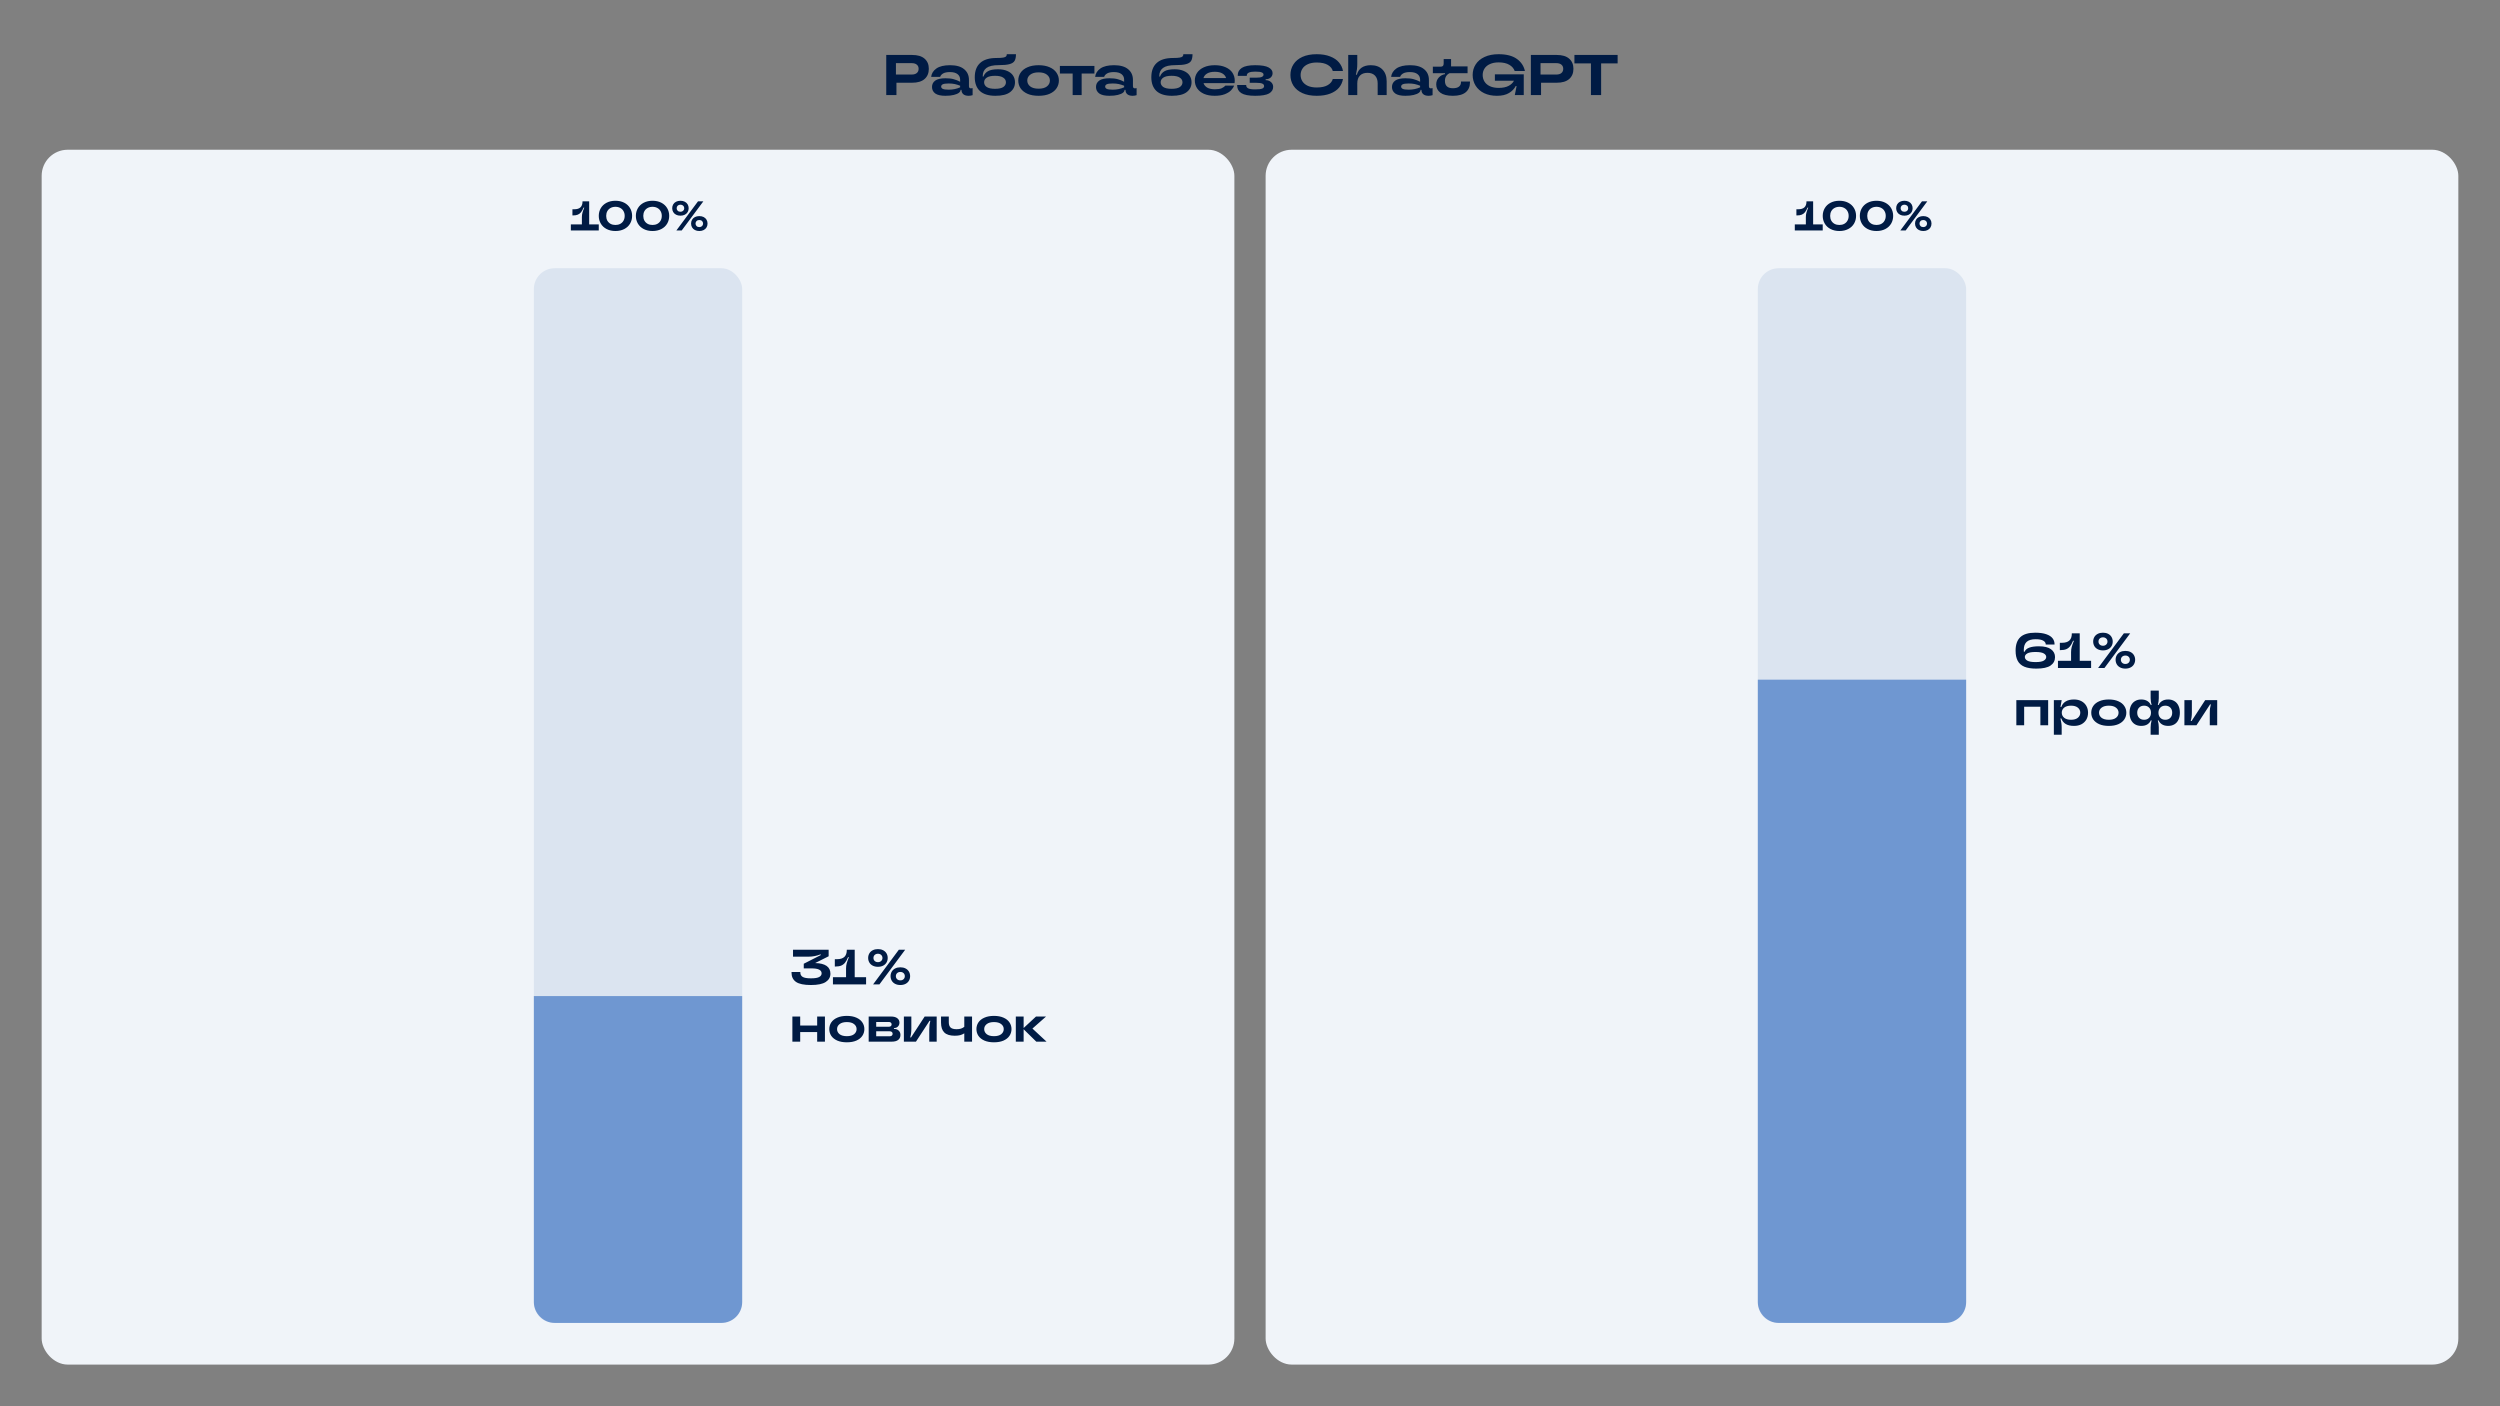 <?xml version="1.0" encoding="UTF-8"?> <svg xmlns="http://www.w3.org/2000/svg" width="1920" height="1080" viewBox="0 0 1920 1080" fill="none"><rect x="0" y="0" width="1920" height="1080" fill="#808080" stroke="none"/><g clip-path="url(#clip0_1357_4510)"><path d="M700.439 42.2C704.692 42.2 707.904 43.153 710.075 45.06C712.245 46.937 713.331 49.533 713.331 52.848C713.331 56.163 712.245 58.773 710.075 60.68C707.904 62.587 704.692 63.54 700.439 63.54H688.471V73H680.639V42.2H700.439ZM700.131 57.248C701.891 57.248 703.225 56.852 704.135 56.06C705.044 55.268 705.499 54.197 705.499 52.848C705.499 51.499 705.044 50.443 704.135 49.68C703.225 48.888 701.891 48.492 700.131 48.492H688.075V57.248H700.131ZM726.074 73.572C722.525 73.572 719.914 72.971 718.242 71.768C716.6 70.536 715.778 68.879 715.778 66.796C715.778 64.743 716.6 63.115 718.242 61.912C719.914 60.709 722.525 60.108 726.074 60.108C728.626 60.108 730.738 60.343 732.41 60.812C734.082 61.252 735.74 61.912 737.382 62.792V61.164C737.382 59.404 736.722 57.996 735.402 56.94C734.082 55.884 732.132 55.356 729.55 55.356C727.292 55.356 725.546 55.708 724.314 56.412C723.112 57.116 722.349 57.996 722.026 59.052H715.118C715.441 56.412 716.79 54.256 719.166 52.584C721.572 50.912 725.062 50.076 729.638 50.076C734.42 50.076 738.028 51.103 740.462 53.156C742.926 55.18 744.158 57.937 744.158 61.428V66.18C744.158 66.767 744.29 67.192 744.554 67.456C744.818 67.72 745.214 67.852 745.742 67.852C746.182 67.852 746.593 67.793 746.974 67.676V73.088C745.918 73.411 744.892 73.572 743.894 73.572C742.134 73.572 740.785 73.176 739.846 72.384C738.908 71.563 738.438 70.507 738.438 69.216V69.04H737.69V69.172C737.69 69.905 737.265 70.609 736.414 71.284C735.564 71.929 734.258 72.472 732.498 72.912C730.768 73.352 728.626 73.572 726.074 73.572ZM728.67 68.864C731.868 68.864 734.772 68.263 737.382 67.06V65.828C735.974 65.271 734.596 64.845 733.246 64.552C731.926 64.259 730.401 64.112 728.67 64.112C726.441 64.112 724.901 64.317 724.05 64.728C723.229 65.139 722.818 65.725 722.818 66.488C722.818 67.251 723.229 67.837 724.05 68.248C724.872 68.659 726.412 68.864 728.67 68.864ZM764.508 73.572C759.228 73.572 755.253 72.355 752.584 69.92C749.944 67.456 748.624 63.921 748.624 59.316C748.624 54.535 750.002 50.883 752.76 48.36C755.546 45.808 759.741 44.532 765.344 44.532C767.632 44.532 769.333 44.429 770.448 44.224C771.562 44.019 772.296 43.725 772.648 43.344C773.029 42.933 773.22 42.361 773.22 41.628H780.26C780.26 43.857 779.908 45.559 779.204 46.732C778.529 47.876 777.253 48.712 775.376 49.24C773.498 49.768 770.697 50.032 766.972 50.032C762.66 50.032 759.536 50.751 757.6 52.188C755.693 53.625 754.74 55.693 754.74 58.392V58.788H755.312C755.898 57.057 757.042 55.693 758.744 54.696C760.445 53.699 763.041 53.2 766.532 53.2C769.318 53.2 771.68 53.64 773.616 54.52C775.581 55.371 777.048 56.544 778.016 58.04C779.013 59.536 779.512 61.252 779.512 63.188C779.512 66.327 778.265 68.849 775.772 70.756C773.308 72.633 769.553 73.572 764.508 73.572ZM764.2 68.204C767.074 68.204 769.186 67.749 770.536 66.84C771.885 65.901 772.56 64.684 772.56 63.188C772.56 61.721 771.87 60.533 770.492 59.624C769.142 58.685 767.045 58.216 764.2 58.216C761.325 58.216 759.198 58.685 757.82 59.624C756.47 60.533 755.796 61.721 755.796 63.188C755.796 64.684 756.47 65.901 757.82 66.84C759.198 67.749 761.325 68.204 764.2 68.204ZM797.648 73.572C794.304 73.572 791.458 73.059 789.112 72.032C786.765 70.976 784.99 69.568 783.788 67.808C782.614 66.019 782.028 64.024 782.028 61.824C782.028 59.624 782.614 57.644 783.788 55.884C784.99 54.095 786.765 52.687 789.112 51.66C791.458 50.604 794.304 50.076 797.648 50.076C800.962 50.076 803.793 50.604 806.14 51.66C808.486 52.687 810.246 54.095 811.42 55.884C812.622 57.644 813.224 59.624 813.224 61.824C813.224 64.024 812.622 66.019 811.42 67.808C810.246 69.568 808.486 70.976 806.14 72.032C803.793 73.059 800.962 73.572 797.648 73.572ZM797.648 68.116C800.434 68.116 802.576 67.529 804.072 66.356C805.568 65.153 806.316 63.643 806.316 61.824C806.316 60.035 805.568 58.553 804.072 57.38C802.576 56.177 800.434 55.576 797.648 55.576C794.861 55.576 792.705 56.177 791.18 57.38C789.684 58.553 788.936 60.035 788.936 61.824C788.936 63.643 789.684 65.153 791.18 66.356C792.705 67.529 794.861 68.116 797.648 68.116ZM830.705 73H823.797V56.5H813.985V50.648H840.517V56.5H830.705V73ZM852.019 73.572C848.47 73.572 845.859 72.971 844.187 71.768C842.545 70.536 841.723 68.879 841.723 66.796C841.723 64.743 842.545 63.115 844.187 61.912C845.859 60.709 848.47 60.108 852.019 60.108C854.571 60.108 856.683 60.343 858.355 60.812C860.027 61.252 861.685 61.912 863.327 62.792V61.164C863.327 59.404 862.667 57.996 861.347 56.94C860.027 55.884 858.077 55.356 855.495 55.356C853.237 55.356 851.491 55.708 850.259 56.412C849.057 57.116 848.294 57.996 847.971 59.052H841.063C841.386 56.412 842.735 54.256 845.111 52.584C847.517 50.912 851.007 50.076 855.583 50.076C860.365 50.076 863.973 51.103 866.407 53.156C868.871 55.18 870.103 57.937 870.103 61.428V66.18C870.103 66.767 870.235 67.192 870.499 67.456C870.763 67.72 871.159 67.852 871.687 67.852C872.127 67.852 872.538 67.793 872.919 67.676V73.088C871.863 73.411 870.837 73.572 869.839 73.572C868.079 73.572 866.73 73.176 865.791 72.384C864.853 71.563 864.383 70.507 864.383 69.216V69.04H863.635V69.172C863.635 69.905 863.21 70.609 862.359 71.284C861.509 71.929 860.203 72.472 858.443 72.912C856.713 73.352 854.571 73.572 852.019 73.572ZM854.615 68.864C857.813 68.864 860.717 68.263 863.327 67.06V65.828C861.919 65.271 860.541 64.845 859.191 64.552C857.871 64.259 856.346 64.112 854.615 64.112C852.386 64.112 850.846 64.317 849.995 64.728C849.174 65.139 848.763 65.725 848.763 66.488C848.763 67.251 849.174 67.837 849.995 68.248C850.817 68.659 852.357 68.864 854.615 68.864ZM900.1 73.572C894.82 73.572 890.845 72.355 888.176 69.92C885.536 67.456 884.216 63.921 884.216 59.316C884.216 54.535 885.595 50.883 888.352 48.36C891.139 45.808 895.333 44.532 900.936 44.532C903.224 44.532 904.925 44.429 906.04 44.224C907.155 44.019 907.888 43.725 908.24 43.344C908.621 42.933 908.812 42.361 908.812 41.628H915.852C915.852 43.857 915.5 45.559 914.796 46.732C914.121 47.876 912.845 48.712 910.968 49.24C909.091 49.768 906.289 50.032 902.564 50.032C898.252 50.032 895.128 50.751 893.192 52.188C891.285 53.625 890.332 55.693 890.332 58.392V58.788H890.904C891.491 57.057 892.635 55.693 894.336 54.696C896.037 53.699 898.633 53.2 902.124 53.2C904.911 53.2 907.272 53.64 909.208 54.52C911.173 55.371 912.64 56.544 913.608 58.04C914.605 59.536 915.104 61.252 915.104 63.188C915.104 66.327 913.857 68.849 911.364 70.756C908.9 72.633 905.145 73.572 900.1 73.572ZM899.792 68.204C902.667 68.204 904.779 67.749 906.128 66.84C907.477 65.901 908.152 64.684 908.152 63.188C908.152 61.721 907.463 60.533 906.084 59.624C904.735 58.685 902.637 58.216 899.792 58.216C896.917 58.216 894.791 58.685 893.412 59.624C892.063 60.533 891.388 61.721 891.388 63.188C891.388 64.684 892.063 65.901 893.412 66.84C894.791 67.749 896.917 68.204 899.792 68.204ZM948.288 61.912C948.288 62.528 948.244 63.173 948.156 63.848H924.308C924.777 65.315 925.745 66.473 927.212 67.324C928.679 68.145 930.615 68.556 933.02 68.556C935.308 68.556 937.053 68.292 938.256 67.764C939.459 67.207 940.412 66.532 941.116 65.74H947.804C947.364 66.972 946.572 68.189 945.428 69.392C944.284 70.565 942.656 71.563 940.544 72.384C938.461 73.176 935.909 73.572 932.888 73.572C929.661 73.572 926.889 73.059 924.572 72.032C922.284 70.976 920.553 69.568 919.38 67.808C918.207 66.019 917.62 64.024 917.62 61.824C917.62 59.624 918.207 57.644 919.38 55.884C920.583 54.095 922.328 52.687 924.616 51.66C926.933 50.604 929.72 50.076 932.976 50.076C936.203 50.076 938.975 50.604 941.292 51.66C943.609 52.687 945.355 54.095 946.528 55.884C947.701 57.673 948.288 59.683 948.288 61.912ZM932.976 55.136C930.541 55.136 928.591 55.561 927.124 56.412C925.657 57.263 924.704 58.436 924.264 59.932H941.644C941.204 58.436 940.251 57.263 938.784 56.412C937.347 55.561 935.411 55.136 932.976 55.136ZM972.019 61.56C973.779 61.589 975.172 62.103 976.199 63.1C977.255 64.068 977.783 65.285 977.783 66.752C977.783 68.864 976.742 70.536 974.659 71.768C972.576 72.971 969.012 73.572 963.967 73.572C959.01 73.572 955.46 72.883 953.319 71.504C951.207 70.125 950.151 68.204 950.151 65.74V65.3H957.103V65.608C957.103 66.576 957.602 67.324 958.599 67.852C959.596 68.38 961.386 68.644 963.967 68.644C966.666 68.644 968.484 68.439 969.423 68.028C970.362 67.588 970.831 66.957 970.831 66.136C970.831 65.285 970.391 64.655 969.511 64.244C968.631 63.804 966.959 63.584 964.495 63.584H959.787V59.668H964.495C966.754 59.668 968.294 59.463 969.115 59.052C969.966 58.641 970.391 58.069 970.391 57.336C970.391 56.573 969.936 56.001 969.027 55.62C968.147 55.209 966.46 55.004 963.967 55.004C959.684 55.004 957.543 55.987 957.543 57.952V58.26H950.591V57.776C950.591 55.4 951.632 53.523 953.715 52.144C955.827 50.765 959.244 50.076 963.967 50.076C968.778 50.076 972.21 50.648 974.263 51.792C976.316 52.907 977.343 54.359 977.343 56.148C977.343 57.497 976.874 58.612 975.935 59.492C974.996 60.372 973.691 60.827 972.019 60.856V61.56ZM1011.2 73.572C1006.91 73.572 1003.26 72.883 1000.24 71.504C997.22 70.125 994.932 68.233 993.377 65.828C991.822 63.393 991.045 60.651 991.045 57.6C991.045 54.549 991.822 51.821 993.377 49.416C994.932 46.981 997.22 45.075 1000.24 43.696C1003.26 42.317 1006.91 41.628 1011.2 41.628C1015.22 41.628 1018.66 42.2 1021.54 43.344C1024.44 44.459 1026.7 45.984 1028.31 47.92C1029.96 49.856 1030.98 52.056 1031.39 54.52H1023.56C1023.12 52.701 1021.87 51.161 1019.82 49.9C1017.77 48.639 1014.89 48.008 1011.2 48.008C1008.59 48.008 1006.34 48.433 1004.46 49.284C1002.62 50.105 1001.22 51.249 1000.28 52.716C999.346 54.153 998.877 55.781 998.877 57.6C998.877 59.419 999.346 61.061 1000.28 62.528C1001.22 63.965 1002.62 65.109 1004.46 65.96C1006.34 66.781 1008.59 67.192 1011.2 67.192C1014.89 67.192 1017.77 66.561 1019.82 65.3C1021.87 64.039 1023.12 62.499 1023.56 60.68H1031.39C1030.98 63.173 1029.97 65.388 1028.36 67.324C1026.74 69.26 1024.48 70.785 1021.58 71.9C1018.71 73.015 1015.24 73.572 1011.2 73.572ZM1035.43 73V42.2H1042.39V49.372C1042.39 50.721 1042.3 52.027 1042.12 53.288C1041.95 54.549 1041.68 55.913 1041.33 57.38H1042.08C1042.72 55.033 1043.94 53.229 1045.73 51.968C1047.55 50.707 1049.9 50.076 1052.77 50.076C1056.55 50.076 1059.53 51.176 1061.7 53.376C1063.87 55.576 1064.96 58.612 1064.96 62.484V73H1058.05V64.068C1058.05 61.457 1057.36 59.448 1055.98 58.04C1054.6 56.632 1052.68 55.928 1050.22 55.928C1047.75 55.928 1045.83 56.632 1044.45 58.04C1043.08 59.448 1042.39 61.457 1042.39 64.068V73H1035.43ZM1079.33 73.572C1075.78 73.572 1073.17 72.971 1071.5 71.768C1069.86 70.536 1069.03 68.879 1069.03 66.796C1069.03 64.743 1069.86 63.115 1071.5 61.912C1073.17 60.709 1075.78 60.108 1079.33 60.108C1081.88 60.108 1083.99 60.343 1085.67 60.812C1087.34 61.252 1089 61.912 1090.64 62.792V61.164C1090.64 59.404 1089.98 57.996 1088.66 56.94C1087.34 55.884 1085.39 55.356 1082.81 55.356C1080.55 55.356 1078.8 55.708 1077.57 56.412C1076.37 57.116 1075.61 57.996 1075.28 59.052H1068.37C1068.7 56.412 1070.05 54.256 1072.42 52.584C1074.83 50.912 1078.32 50.076 1082.89 50.076C1087.68 50.076 1091.28 51.103 1093.72 53.156C1096.18 55.18 1097.41 57.937 1097.41 61.428V66.18C1097.41 66.767 1097.55 67.192 1097.81 67.456C1098.07 67.72 1098.47 67.852 1099 67.852C1099.44 67.852 1099.85 67.793 1100.23 67.676V73.088C1099.17 73.411 1098.15 73.572 1097.15 73.572C1095.39 73.572 1094.04 73.176 1093.1 72.384C1092.16 71.563 1091.69 70.507 1091.69 69.216V69.04H1090.95V69.172C1090.95 69.905 1090.52 70.609 1089.67 71.284C1088.82 71.929 1087.51 72.472 1085.75 72.912C1084.02 73.352 1081.88 73.572 1079.33 73.572ZM1081.93 68.864C1085.12 68.864 1088.03 68.263 1090.64 67.06V65.828C1089.23 65.271 1087.85 64.845 1086.5 64.552C1085.18 64.259 1083.66 64.112 1081.93 64.112C1079.7 64.112 1078.16 64.317 1077.31 64.728C1076.49 65.139 1076.07 65.725 1076.07 66.488C1076.07 67.251 1076.49 67.837 1077.31 68.248C1078.13 68.659 1079.67 68.864 1081.93 68.864ZM1115.83 73.572C1111.55 73.572 1108.33 72.78 1106.19 71.196C1104.08 69.583 1103.02 67.471 1103.02 64.86C1103.02 62.748 1103.67 60.988 1104.96 59.58C1106.28 58.143 1107.88 57.263 1109.76 56.94V56.236H1100.43V51.22H1106.24C1107.15 51.22 1107.79 51.029 1108.17 50.648C1108.55 50.267 1108.74 49.621 1108.74 48.712V45.368H1114.42V51H1127.09V56.236H1113.23C1112.12 56.764 1111.25 57.512 1110.64 58.48C1110.02 59.419 1109.71 60.636 1109.71 62.132C1109.71 65.887 1111.75 67.764 1115.83 67.764C1117.91 67.764 1119.47 67.353 1120.49 66.532C1121.52 65.711 1122.03 64.581 1122.03 63.144V62.616H1128.94V63.276C1128.94 66.503 1127.85 69.025 1125.68 70.844C1123.51 72.663 1120.23 73.572 1115.83 73.572ZM1148.07 62V57.072H1170.25V73H1163.38L1164.75 66.092H1164.04C1163.01 68.204 1161.31 69.979 1158.94 71.416C1156.59 72.853 1153.48 73.572 1149.61 73.572C1145.83 73.572 1142.53 72.883 1139.71 71.504C1136.89 70.096 1134.74 68.175 1133.24 65.74C1131.75 63.305 1131 60.592 1131 57.6C1131 54.579 1131.77 51.865 1133.33 49.46C1134.88 47.025 1137.16 45.119 1140.15 43.74C1143.14 42.332 1146.73 41.628 1150.93 41.628C1156.88 41.628 1161.53 42.816 1164.88 45.192C1168.22 47.568 1170.3 50.677 1171.13 54.52H1163.29C1162.59 52.555 1161.21 50.971 1159.16 49.768C1157.1 48.536 1154.36 47.92 1150.93 47.92C1148.35 47.92 1146.13 48.345 1144.29 49.196C1142.44 50.017 1141.04 51.161 1140.11 52.628C1139.17 54.095 1138.7 55.752 1138.7 57.6C1138.7 59.507 1139.17 61.208 1140.11 62.704C1141.04 64.2 1142.44 65.373 1144.29 66.224C1146.13 67.075 1148.38 67.5 1151.02 67.5C1154.13 67.5 1156.65 66.987 1158.59 65.96C1160.55 64.933 1161.93 63.613 1162.72 62H1148.07ZM1195.5 42.2C1199.75 42.2 1202.96 43.153 1205.13 45.06C1207.3 46.937 1208.39 49.533 1208.39 52.848C1208.39 56.163 1207.3 58.773 1205.13 60.68C1202.96 62.587 1199.75 63.54 1195.5 63.54H1183.53V73H1175.7V42.2H1195.5ZM1195.19 57.248C1196.95 57.248 1198.28 56.852 1199.19 56.06C1200.1 55.268 1200.56 54.197 1200.56 52.848C1200.56 51.499 1200.1 50.443 1199.19 49.68C1198.28 48.888 1196.95 48.492 1195.19 48.492H1183.13V57.248H1195.19ZM1229.67 73H1221.84V48.712H1209.16V42.2H1242.34V48.712H1229.67V73Z" fill="#001B44"></path><rect x="32" y="115" width="916" height="933" rx="20" fill="#F0F4F9"></rect><rect x="410" y="206" width="160" height="810" rx="16" fill="#DBE4F0"></rect><path d="M409.998 765H569.998V1000C569.998 1008.84 562.835 1016 553.998 1016H425.998C417.161 1016 409.998 1008.84 409.998 1000V765Z" fill="#054BB3" fill-opacity="0.5"></path><path d="M452.491 172.36H459.851V177H438.411V172.36H446.891V166.792C446.891 165.555 447.029 164.435 447.307 163.432C447.584 162.408 448.053 161.075 448.715 159.432H448.171C447.573 160.925 446.933 162.099 446.251 162.952C445.568 163.805 444.747 164.435 443.787 164.84C442.827 165.245 441.621 165.448 440.171 165.448H439.627V160.712H441.035C443.168 160.712 444.757 160.221 445.803 159.24C446.848 158.237 447.371 156.755 447.371 154.792V154.6H452.491V172.36ZM472.659 177.416C470.099 177.416 467.849 176.915 465.907 175.912C463.966 174.909 462.473 173.523 461.427 171.752C460.382 169.981 459.859 167.997 459.859 165.8C459.859 163.603 460.382 161.619 461.427 159.848C462.473 158.077 463.966 156.691 465.907 155.688C467.849 154.685 470.099 154.184 472.659 154.184C475.219 154.184 477.47 154.685 479.411 155.688C481.353 156.691 482.846 158.077 483.891 159.848C484.937 161.619 485.459 163.603 485.459 165.8C485.459 167.997 484.937 169.981 483.891 171.752C482.846 173.523 481.353 174.909 479.411 175.912C477.47 176.915 475.219 177.416 472.659 177.416ZM472.659 172.776C474.067 172.776 475.305 172.488 476.371 171.912C477.459 171.315 478.291 170.493 478.867 169.448C479.465 168.381 479.763 167.165 479.763 165.8C479.763 164.435 479.465 163.229 478.867 162.184C478.291 161.117 477.459 160.296 476.371 159.72C475.305 159.123 474.067 158.824 472.659 158.824C471.251 158.824 470.003 159.123 468.915 159.72C467.849 160.296 467.017 161.117 466.419 162.184C465.843 163.229 465.555 164.435 465.555 165.8C465.555 167.165 465.843 168.381 466.419 169.448C467.017 170.493 467.849 171.315 468.915 171.912C470.003 172.488 471.251 172.776 472.659 172.776ZM501.144 177.416C498.584 177.416 496.334 176.915 494.392 175.912C492.451 174.909 490.958 173.523 489.912 171.752C488.867 169.981 488.344 167.997 488.344 165.8C488.344 163.603 488.867 161.619 489.912 159.848C490.958 158.077 492.451 156.691 494.392 155.688C496.334 154.685 498.584 154.184 501.144 154.184C503.704 154.184 505.955 154.685 507.896 155.688C509.838 156.691 511.331 158.077 512.376 159.848C513.422 161.619 513.944 163.603 513.944 165.8C513.944 167.997 513.422 169.981 512.376 171.752C511.331 173.523 509.838 174.909 507.896 175.912C505.955 176.915 503.704 177.416 501.144 177.416ZM501.144 172.776C502.552 172.776 503.79 172.488 504.856 171.912C505.944 171.315 506.776 170.493 507.352 169.448C507.95 168.381 508.248 167.165 508.248 165.8C508.248 164.435 507.95 163.229 507.352 162.184C506.776 161.117 505.944 160.296 504.856 159.72C503.79 159.123 502.552 158.824 501.144 158.824C499.736 158.824 498.488 159.123 497.4 159.72C496.334 160.296 495.502 161.117 494.904 162.184C494.328 163.229 494.04 164.435 494.04 165.8C494.04 167.165 494.328 168.381 494.904 169.448C495.502 170.493 496.334 171.315 497.4 171.912C498.488 172.488 499.736 172.776 501.144 172.776ZM522.589 165.64C521.309 165.64 520.189 165.395 519.229 164.904C518.269 164.413 517.533 163.731 517.021 162.856C516.509 161.981 516.253 161 516.253 159.912C516.253 158.824 516.509 157.843 517.021 156.968C517.533 156.093 518.269 155.411 519.229 154.92C520.189 154.429 521.309 154.184 522.589 154.184C523.848 154.184 524.957 154.429 525.917 154.92C526.877 155.411 527.613 156.093 528.125 156.968C528.637 157.843 528.893 158.824 528.893 159.912C528.893 161 528.637 161.981 528.125 162.856C527.613 163.731 526.877 164.413 525.917 164.904C524.957 165.395 523.848 165.64 522.589 165.64ZM523.549 177H519.453L536.093 154.6H540.189L523.549 177ZM522.589 162.632C523.443 162.632 524.136 162.376 524.669 161.864C525.224 161.352 525.501 160.701 525.501 159.912C525.501 159.123 525.224 158.472 524.669 157.96C524.136 157.448 523.443 157.192 522.589 157.192C521.715 157.192 521.011 157.448 520.477 157.96C519.944 158.472 519.677 159.123 519.677 159.912C519.677 160.701 519.944 161.352 520.477 161.864C521.011 162.376 521.715 162.632 522.589 162.632ZM537.085 177.416C535.805 177.416 534.685 177.171 533.725 176.68C532.765 176.189 532.029 175.507 531.517 174.632C531.005 173.757 530.749 172.776 530.749 171.688C530.749 170.6 531.005 169.619 531.517 168.744C532.029 167.869 532.765 167.187 533.725 166.696C534.685 166.205 535.805 165.96 537.085 165.96C538.344 165.96 539.453 166.205 540.413 166.696C541.373 167.187 542.109 167.869 542.621 168.744C543.133 169.619 543.389 170.6 543.389 171.688C543.389 172.776 543.133 173.757 542.621 174.632C542.109 175.507 541.373 176.189 540.413 176.68C539.453 177.171 538.344 177.416 537.085 177.416ZM537.085 174.408C537.939 174.408 538.632 174.152 539.165 173.64C539.699 173.128 539.965 172.477 539.965 171.688C539.965 170.899 539.699 170.248 539.165 169.736C538.632 169.224 537.939 168.968 537.085 168.968C536.211 168.968 535.507 169.224 534.973 169.736C534.44 170.248 534.173 170.899 534.173 171.688C534.173 172.477 534.44 173.128 534.973 173.64C535.507 174.152 536.211 174.408 537.085 174.408Z" fill="#001B44"></path><path d="M626.026 739.622C633.854 739.825 637.768 742.561 637.768 747.83C637.768 750.465 636.577 752.567 634.196 754.138C631.84 755.709 628.04 756.494 622.796 756.494C617.451 756.494 613.625 755.696 611.32 754.1C609.04 752.479 607.9 750.161 607.9 747.146V746.5H614.664V747.032C614.664 748.451 615.259 749.527 616.45 750.262C617.641 750.997 619.756 751.364 622.796 751.364C625.811 751.364 627.926 751.022 629.142 750.338C630.383 749.654 631.004 748.717 631.004 747.526C631.004 744.993 628.458 743.726 623.366 743.726H617.286V740.154L630.282 733.542V732.896C627.293 734.112 624.189 734.72 620.972 734.72H609.04V729.4H636.4V734.416L626.026 739.622ZM656.416 750.49H665.156V756H639.696V750.49H649.766V743.878C649.766 742.409 649.93 741.079 650.26 739.888C650.589 738.672 651.146 737.089 651.932 735.138H651.286C650.576 736.911 649.816 738.305 649.006 739.318C648.195 740.331 647.22 741.079 646.08 741.56C644.94 742.041 643.508 742.282 641.786 742.282H641.14V736.658H642.812C645.345 736.658 647.232 736.075 648.474 734.91C649.715 733.719 650.336 731.959 650.336 729.628V729.4H656.416V750.49ZM674.269 742.51C672.749 742.51 671.419 742.219 670.279 741.636C669.139 741.053 668.265 740.243 667.657 739.204C667.049 738.165 666.745 737 666.745 735.708C666.745 734.416 667.049 733.251 667.657 732.212C668.265 731.173 669.139 730.363 670.279 729.78C671.419 729.197 672.749 728.906 674.269 728.906C675.764 728.906 677.081 729.197 678.221 729.78C679.361 730.363 680.235 731.173 680.843 732.212C681.451 733.251 681.755 734.416 681.755 735.708C681.755 737 681.451 738.165 680.843 739.204C680.235 740.243 679.361 741.053 678.221 741.636C677.081 742.219 675.764 742.51 674.269 742.51ZM675.409 756H670.545L690.305 729.4H695.169L675.409 756ZM674.269 738.938C675.283 738.938 676.106 738.634 676.739 738.026C677.398 737.418 677.727 736.645 677.727 735.708C677.727 734.771 677.398 733.998 676.739 733.39C676.106 732.782 675.283 732.478 674.269 732.478C673.231 732.478 672.395 732.782 671.761 733.39C671.128 733.998 670.811 734.771 670.811 735.708C670.811 736.645 671.128 737.418 671.761 738.026C672.395 738.634 673.231 738.938 674.269 738.938ZM691.483 756.494C689.963 756.494 688.633 756.203 687.493 755.62C686.353 755.037 685.479 754.227 684.871 753.188C684.263 752.149 683.959 750.984 683.959 749.692C683.959 748.4 684.263 747.235 684.871 746.196C685.479 745.157 686.353 744.347 687.493 743.764C688.633 743.181 689.963 742.89 691.483 742.89C692.978 742.89 694.295 743.181 695.435 743.764C696.575 744.347 697.449 745.157 698.057 746.196C698.665 747.235 698.969 748.4 698.969 749.692C698.969 750.984 698.665 752.149 698.057 753.188C697.449 754.227 696.575 755.037 695.435 755.62C694.295 756.203 692.978 756.494 691.483 756.494ZM691.483 752.922C692.497 752.922 693.32 752.618 693.953 752.01C694.587 751.402 694.903 750.629 694.903 749.692C694.903 748.755 694.587 747.982 693.953 747.374C693.32 746.766 692.497 746.462 691.483 746.462C690.445 746.462 689.609 746.766 688.975 747.374C688.342 747.982 688.025 748.755 688.025 749.692C688.025 750.629 688.342 751.402 688.975 752.01C689.609 752.618 690.445 752.922 691.483 752.922ZM627.584 787.612V780.696H633.55V800H627.584V792.628H614.55V800H608.546V780.696H614.55V787.612H627.584ZM650.383 800.494C647.495 800.494 645.037 800.051 643.011 799.164C640.984 798.252 639.451 797.036 638.413 795.516C637.399 793.971 636.893 792.248 636.893 790.348C636.893 788.448 637.399 786.738 638.413 785.218C639.451 783.673 640.984 782.457 643.011 781.57C645.037 780.658 647.495 780.202 650.383 780.202C653.245 780.202 655.69 780.658 657.717 781.57C659.743 782.457 661.263 783.673 662.277 785.218C663.315 786.738 663.835 788.448 663.835 790.348C663.835 792.248 663.315 793.971 662.277 795.516C661.263 797.036 659.743 798.252 657.717 799.164C655.69 800.051 653.245 800.494 650.383 800.494ZM650.383 795.782C652.789 795.782 654.639 795.275 655.931 794.262C657.223 793.223 657.869 791.919 657.869 790.348C657.869 788.803 657.223 787.523 655.931 786.51C654.639 785.471 652.789 784.952 650.383 784.952C647.976 784.952 646.114 785.471 644.797 786.51C643.505 787.523 642.859 788.803 642.859 790.348C642.859 791.919 643.505 793.223 644.797 794.262C646.114 795.275 647.976 795.782 650.383 795.782ZM686.599 790.196C688.094 790.196 689.285 790.627 690.171 791.488C691.083 792.349 691.539 793.464 691.539 794.832C691.539 796.453 690.969 797.72 689.829 798.632C688.715 799.544 687.005 800 684.699 800H667.143V780.696H684.281C686.409 780.696 688.018 781.127 689.107 781.988C690.222 782.849 690.779 783.964 690.779 785.332C690.779 786.573 690.387 787.587 689.601 788.372C688.841 789.157 687.853 789.55 686.637 789.55H686.561V790.196H686.599ZM672.919 784.876V788.524H682.723C683.357 788.524 683.851 788.359 684.205 788.03C684.585 787.675 684.775 787.232 684.775 786.7C684.775 786.168 684.585 785.737 684.205 785.408C683.851 785.053 683.357 784.876 682.723 784.876H672.919ZM683.217 795.858C683.977 795.858 684.547 795.693 684.927 795.364C685.333 795.009 685.535 794.528 685.535 793.92C685.535 793.337 685.333 792.881 684.927 792.552C684.547 792.197 683.977 792.02 683.217 792.02H672.919V795.858H683.217ZM694.178 800V780.696H699.916V789.968C699.916 791.437 699.84 792.679 699.688 793.692C699.561 794.68 699.346 795.693 699.042 796.732H699.688L710.138 780.696H719.372V800H713.672V790.766C713.672 789.246 713.735 787.992 713.862 787.004C714.014 785.991 714.229 784.977 714.508 783.964H713.9L703.45 800H694.178ZM740.57 780.696H746.536V800H740.57V793.616C739.557 794.249 738.48 794.718 737.34 795.022C736.226 795.301 734.858 795.44 733.236 795.44C729.614 795.44 726.954 794.617 725.256 792.97C723.559 791.323 722.71 788.803 722.71 785.408V780.696H728.676V785.066C728.676 786.915 729.132 788.271 730.044 789.132C730.982 789.993 732.514 790.424 734.642 790.424C735.909 790.424 737.011 790.285 737.948 790.006C738.886 789.702 739.76 789.233 740.57 788.6V780.696ZM763.384 800.494C760.496 800.494 758.038 800.051 756.012 799.164C753.985 798.252 752.452 797.036 751.414 795.516C750.4 793.971 749.894 792.248 749.894 790.348C749.894 788.448 750.4 786.738 751.414 785.218C752.452 783.673 753.985 782.457 756.012 781.57C758.038 780.658 760.496 780.202 763.384 780.202C766.246 780.202 768.691 780.658 770.718 781.57C772.744 782.457 774.264 783.673 775.278 785.218C776.316 786.738 776.836 788.448 776.836 790.348C776.836 792.248 776.316 793.971 775.278 795.516C774.264 797.036 772.744 798.252 770.718 799.164C768.691 800.051 766.246 800.494 763.384 800.494ZM763.384 795.782C765.79 795.782 767.64 795.275 768.932 794.262C770.224 793.223 770.87 791.919 770.87 790.348C770.87 788.803 770.224 787.523 768.932 786.51C767.64 785.471 765.79 784.952 763.384 784.952C760.977 784.952 759.115 785.471 757.798 786.51C756.506 787.523 755.86 788.803 755.86 790.348C755.86 791.919 756.506 793.223 757.798 794.262C759.115 795.275 760.977 795.782 763.384 795.782ZM792.912 789.93L803.742 800H795.876L786.148 790.462V800H780.144V780.696H786.148V789.512L795.648 780.696H803.362L792.912 789.93Z" fill="#001B44"></path><rect x="972" y="115" width="916" height="933" rx="20" fill="#F0F4F9"></rect><rect x="1350" y="206" width="160" height="810" rx="16" fill="#DBE4F0"></rect><path d="M1350 522H1510V1000C1510 1008.84 1502.84 1016 1494 1016H1366C1357.16 1016 1350 1008.84 1350 1000V522Z" fill="#054BB3" fill-opacity="0.5"></path><path d="M1392.49 172.36H1399.85V177H1378.41V172.36H1386.89V166.792C1386.89 165.555 1387.03 164.435 1387.31 163.432C1387.59 162.408 1388.06 161.075 1388.72 159.432H1388.17C1387.58 160.925 1386.94 162.099 1386.25 162.952C1385.57 163.805 1384.75 164.435 1383.79 164.84C1382.83 165.245 1381.62 165.448 1380.17 165.448H1379.63V160.712H1381.04C1383.17 160.712 1384.76 160.221 1385.8 159.24C1386.85 158.237 1387.37 156.755 1387.37 154.792V154.6H1392.49V172.36ZM1412.66 177.416C1410.1 177.416 1407.85 176.915 1405.91 175.912C1403.97 174.909 1402.47 173.523 1401.43 171.752C1400.38 169.981 1399.86 167.997 1399.86 165.8C1399.86 163.603 1400.38 161.619 1401.43 159.848C1402.47 158.077 1403.97 156.691 1405.91 155.688C1407.85 154.685 1410.1 154.184 1412.66 154.184C1415.22 154.184 1417.47 154.685 1419.41 155.688C1421.35 156.691 1422.85 158.077 1423.89 159.848C1424.94 161.619 1425.46 163.603 1425.46 165.8C1425.46 167.997 1424.94 169.981 1423.89 171.752C1422.85 173.523 1421.35 174.909 1419.41 175.912C1417.47 176.915 1415.22 177.416 1412.66 177.416ZM1412.66 172.776C1414.07 172.776 1415.31 172.488 1416.37 171.912C1417.46 171.315 1418.29 170.493 1418.87 169.448C1419.47 168.381 1419.77 167.165 1419.77 165.8C1419.77 164.435 1419.47 163.229 1418.87 162.184C1418.29 161.117 1417.46 160.296 1416.37 159.72C1415.31 159.123 1414.07 158.824 1412.66 158.824C1411.25 158.824 1410.01 159.123 1408.92 159.72C1407.85 160.296 1407.02 161.117 1406.42 162.184C1405.85 163.229 1405.56 164.435 1405.56 165.8C1405.56 167.165 1405.85 168.381 1406.42 169.448C1407.02 170.493 1407.85 171.315 1408.92 171.912C1410.01 172.488 1411.25 172.776 1412.66 172.776ZM1441.15 177.416C1438.59 177.416 1436.34 176.915 1434.39 175.912C1432.45 174.909 1430.96 173.523 1429.91 171.752C1428.87 169.981 1428.35 167.997 1428.35 165.8C1428.35 163.603 1428.87 161.619 1429.91 159.848C1430.96 158.077 1432.45 156.691 1434.39 155.688C1436.34 154.685 1438.59 154.184 1441.15 154.184C1443.71 154.184 1445.96 154.685 1447.9 155.688C1449.84 156.691 1451.33 158.077 1452.38 159.848C1453.42 161.619 1453.95 163.603 1453.95 165.8C1453.95 167.997 1453.42 169.981 1452.38 171.752C1451.33 173.523 1449.84 174.909 1447.9 175.912C1445.96 176.915 1443.71 177.416 1441.15 177.416ZM1441.15 172.776C1442.55 172.776 1443.79 172.488 1444.86 171.912C1445.95 171.315 1446.78 170.493 1447.35 169.448C1447.95 168.381 1448.25 167.165 1448.25 165.8C1448.25 164.435 1447.95 163.229 1447.35 162.184C1446.78 161.117 1445.95 160.296 1444.86 159.72C1443.79 159.123 1442.55 158.824 1441.15 158.824C1439.74 158.824 1438.49 159.123 1437.4 159.72C1436.34 160.296 1435.5 161.117 1434.91 162.184C1434.33 163.229 1434.04 164.435 1434.04 165.8C1434.04 167.165 1434.33 168.381 1434.91 169.448C1435.5 170.493 1436.34 171.315 1437.4 171.912C1438.49 172.488 1439.74 172.776 1441.15 172.776ZM1462.59 165.64C1461.31 165.64 1460.19 165.395 1459.23 164.904C1458.27 164.413 1457.54 163.731 1457.02 162.856C1456.51 161.981 1456.26 161 1456.26 159.912C1456.26 158.824 1456.51 157.843 1457.02 156.968C1457.54 156.093 1458.27 155.411 1459.23 154.92C1460.19 154.429 1461.31 154.184 1462.59 154.184C1463.85 154.184 1464.96 154.429 1465.92 154.92C1466.88 155.411 1467.62 156.093 1468.13 156.968C1468.64 157.843 1468.9 158.824 1468.9 159.912C1468.9 161 1468.64 161.981 1468.13 162.856C1467.62 163.731 1466.88 164.413 1465.92 164.904C1464.96 165.395 1463.85 165.64 1462.59 165.64ZM1463.55 177H1459.46L1476.1 154.6H1480.19L1463.55 177ZM1462.59 162.632C1463.44 162.632 1464.14 162.376 1464.67 161.864C1465.23 161.352 1465.5 160.701 1465.5 159.912C1465.5 159.123 1465.23 158.472 1464.67 157.96C1464.14 157.448 1463.44 157.192 1462.59 157.192C1461.72 157.192 1461.01 157.448 1460.48 157.96C1459.95 158.472 1459.68 159.123 1459.68 159.912C1459.68 160.701 1459.95 161.352 1460.48 161.864C1461.01 162.376 1461.72 162.632 1462.59 162.632ZM1477.09 177.416C1475.81 177.416 1474.69 177.171 1473.73 176.68C1472.77 176.189 1472.03 175.507 1471.52 174.632C1471.01 173.757 1470.75 172.776 1470.75 171.688C1470.75 170.6 1471.01 169.619 1471.52 168.744C1472.03 167.869 1472.77 167.187 1473.73 166.696C1474.69 166.205 1475.81 165.96 1477.09 165.96C1478.35 165.96 1479.46 166.205 1480.42 166.696C1481.38 167.187 1482.11 167.869 1482.62 168.744C1483.14 169.619 1483.39 170.6 1483.39 171.688C1483.39 172.776 1483.14 173.757 1482.62 174.632C1482.11 175.507 1481.38 176.189 1480.42 176.68C1479.46 177.171 1478.35 177.416 1477.09 177.416ZM1477.09 174.408C1477.94 174.408 1478.63 174.152 1479.17 173.64C1479.7 173.128 1479.97 172.477 1479.97 171.688C1479.97 170.899 1479.7 170.248 1479.17 169.736C1478.63 169.224 1477.94 168.968 1477.09 168.968C1476.21 168.968 1475.51 169.224 1474.98 169.736C1474.44 170.248 1474.18 170.899 1474.18 171.688C1474.18 172.477 1474.44 173.128 1474.98 173.64C1475.51 174.152 1476.21 174.408 1477.09 174.408Z" fill="#001B44"></path><path d="M1563.86 513.494C1560.11 513.494 1557.07 513.013 1554.74 512.05C1552.41 511.062 1550.7 509.555 1549.61 507.528C1548.52 505.501 1547.98 502.892 1547.98 499.7C1547.98 495.064 1549.19 491.606 1551.62 489.326C1554.06 487.046 1557.87 485.906 1563.06 485.906C1566.51 485.906 1569.33 486.299 1571.54 487.084C1573.74 487.844 1575.35 488.883 1576.36 490.2C1577.38 491.517 1577.88 493.012 1577.88 494.684V495.026H1571.12V494.874C1571.12 493.734 1570.5 492.797 1569.26 492.062C1568.01 491.302 1566.04 490.922 1563.33 490.922C1560.21 490.922 1557.92 491.606 1556.45 492.974C1555.01 494.317 1554.28 496.343 1554.28 499.054C1554.28 499.662 1554.3 500.156 1554.32 500.536H1554.89C1555.98 497.749 1559.64 496.356 1565.87 496.356C1570.03 496.356 1573.13 497.116 1575.18 498.636C1577.24 500.156 1578.26 502.157 1578.26 504.64C1578.26 507.376 1577.12 509.542 1574.84 511.138C1572.56 512.709 1568.9 513.494 1563.86 513.494ZM1563.37 508.478C1566.28 508.478 1568.36 508.111 1569.6 507.376C1570.86 506.641 1571.5 505.704 1571.5 504.564C1571.5 503.449 1570.86 502.537 1569.6 501.828C1568.33 501.093 1566.23 500.726 1563.29 500.726C1560.35 500.726 1558.25 501.093 1556.98 501.828C1555.72 502.537 1555.08 503.449 1555.08 504.564C1555.08 505.704 1555.72 506.641 1556.98 507.376C1558.27 508.111 1560.4 508.478 1563.37 508.478ZM1597.23 507.49H1605.97V513H1580.51V507.49H1590.58V500.878C1590.58 499.409 1590.75 498.079 1591.08 496.888C1591.41 495.672 1591.96 494.089 1592.75 492.138H1592.1C1591.39 493.911 1590.63 495.305 1589.82 496.318C1589.01 497.331 1588.04 498.079 1586.9 498.56C1585.76 499.041 1584.32 499.282 1582.6 499.282H1581.96V493.658H1583.63C1586.16 493.658 1588.05 493.075 1589.29 491.91C1590.53 490.719 1591.15 488.959 1591.15 486.628V486.4H1597.23V507.49ZM1615.09 499.51C1613.57 499.51 1612.24 499.219 1611.1 498.636C1609.96 498.053 1609.08 497.243 1608.47 496.204C1607.87 495.165 1607.56 494 1607.56 492.708C1607.56 491.416 1607.87 490.251 1608.47 489.212C1609.08 488.173 1609.96 487.363 1611.1 486.78C1612.24 486.197 1613.57 485.906 1615.09 485.906C1616.58 485.906 1617.9 486.197 1619.04 486.78C1620.18 487.363 1621.05 488.173 1621.66 489.212C1622.27 490.251 1622.57 491.416 1622.57 492.708C1622.57 494 1622.27 495.165 1621.66 496.204C1621.05 497.243 1620.18 498.053 1619.04 498.636C1617.9 499.219 1616.58 499.51 1615.09 499.51ZM1616.23 513H1611.36L1631.12 486.4H1635.99L1616.23 513ZM1615.09 495.938C1616.1 495.938 1616.92 495.634 1617.56 495.026C1618.21 494.418 1618.54 493.645 1618.54 492.708C1618.54 491.771 1618.21 490.998 1617.56 490.39C1616.92 489.782 1616.1 489.478 1615.09 489.478C1614.05 489.478 1613.21 489.782 1612.58 490.39C1611.94 490.998 1611.63 491.771 1611.63 492.708C1611.63 493.645 1611.94 494.418 1612.58 495.026C1613.21 495.634 1614.05 495.938 1615.09 495.938ZM1632.3 513.494C1630.78 513.494 1629.45 513.203 1628.31 512.62C1627.17 512.037 1626.3 511.227 1625.69 510.188C1625.08 509.149 1624.78 507.984 1624.78 506.692C1624.78 505.4 1625.08 504.235 1625.69 503.196C1626.3 502.157 1627.17 501.347 1628.31 500.764C1629.45 500.181 1630.78 499.89 1632.3 499.89C1633.79 499.89 1635.11 500.181 1636.25 500.764C1637.39 501.347 1638.27 502.157 1638.87 503.196C1639.48 504.235 1639.79 505.4 1639.79 506.692C1639.79 507.984 1639.48 509.149 1638.87 510.188C1638.27 511.227 1637.39 512.037 1636.25 512.62C1635.11 513.203 1633.79 513.494 1632.3 513.494ZM1632.3 509.922C1633.31 509.922 1634.14 509.618 1634.77 509.01C1635.4 508.402 1635.72 507.629 1635.72 506.692C1635.72 505.755 1635.4 504.982 1634.77 504.374C1634.14 503.766 1633.31 503.462 1632.3 503.462C1631.26 503.462 1630.43 503.766 1629.79 504.374C1629.16 504.982 1628.84 505.755 1628.84 506.692C1628.84 507.629 1629.16 508.402 1629.79 509.01C1630.43 509.618 1631.26 509.922 1632.3 509.922ZM1554.55 557H1548.55V537.696H1572.98V557H1567.01V542.75H1554.55V557ZM1577.36 564.296V537.696H1583.37L1582.45 542.94H1583.1C1583.71 541.116 1584.82 539.71 1586.44 538.722C1588.07 537.709 1590.19 537.202 1592.83 537.202C1595.01 537.202 1596.91 537.633 1598.53 538.494C1600.15 539.355 1601.4 540.559 1602.29 542.104C1603.18 543.624 1603.62 545.372 1603.62 547.348C1603.62 549.349 1603.18 551.123 1602.29 552.668C1601.4 554.188 1600.15 555.379 1598.53 556.24C1596.91 557.076 1595.01 557.494 1592.83 557.494C1590.19 557.494 1588.07 557 1586.44 556.012C1584.82 554.999 1583.71 553.593 1583.1 551.794H1582.45C1582.76 553.111 1582.99 554.315 1583.14 555.404C1583.29 556.468 1583.37 557.583 1583.37 558.748V564.296H1577.36ZM1590.55 552.782C1592.8 552.782 1594.55 552.275 1595.79 551.262C1597.03 550.223 1597.65 548.919 1597.65 547.348C1597.65 545.777 1597.03 544.485 1595.79 543.472C1594.55 542.459 1592.8 541.952 1590.55 541.952C1588.27 541.952 1586.51 542.459 1585.27 543.472C1584.05 544.485 1583.44 545.777 1583.44 547.348C1583.44 548.919 1584.06 550.223 1585.3 551.262C1586.55 552.275 1588.29 552.782 1590.55 552.782ZM1619.57 557.494C1616.68 557.494 1614.22 557.051 1612.2 556.164C1610.17 555.252 1608.64 554.036 1607.6 552.516C1606.59 550.971 1606.08 549.248 1606.08 547.348C1606.08 545.448 1606.59 543.738 1607.6 542.218C1608.64 540.673 1610.17 539.457 1612.2 538.57C1614.22 537.658 1616.68 537.202 1619.57 537.202C1622.43 537.202 1624.88 537.658 1626.9 538.57C1628.93 539.457 1630.45 540.673 1631.46 542.218C1632.5 543.738 1633.02 545.448 1633.02 547.348C1633.02 549.248 1632.5 550.971 1631.46 552.516C1630.45 554.036 1628.93 555.252 1626.9 556.164C1624.88 557.051 1622.43 557.494 1619.57 557.494ZM1619.57 552.782C1621.98 552.782 1623.83 552.275 1625.12 551.262C1626.41 550.223 1627.06 548.919 1627.06 547.348C1627.06 545.803 1626.41 544.523 1625.12 543.51C1623.83 542.471 1621.98 541.952 1619.57 541.952C1617.16 541.952 1615.3 542.471 1613.98 543.51C1612.69 544.523 1612.05 545.803 1612.05 547.348C1612.05 548.919 1612.69 550.223 1613.98 551.262C1615.3 552.275 1617.16 552.782 1619.57 552.782ZM1651.68 558.558C1651.68 557.595 1651.75 556.721 1651.87 555.936C1652 555.151 1652.19 554.264 1652.44 553.276H1651.8C1651.32 554.492 1650.45 555.505 1649.21 556.316C1647.97 557.101 1646.38 557.494 1644.42 557.494C1642.65 557.494 1641.09 557.101 1639.75 556.316C1638.41 555.531 1637.36 554.378 1636.6 552.858C1635.86 551.313 1635.49 549.476 1635.49 547.348C1635.49 545.22 1635.86 543.396 1636.6 541.876C1637.36 540.356 1638.41 539.203 1639.75 538.418C1641.09 537.607 1642.65 537.202 1644.42 537.202C1646.38 537.202 1647.97 537.607 1649.21 538.418C1650.45 539.203 1651.32 540.217 1651.8 541.458H1652.44C1652.19 540.47 1652 539.583 1651.87 538.798C1651.75 538.013 1651.68 537.139 1651.68 536.176V530.4H1657.95V536.176C1657.95 537.139 1657.89 538.013 1657.76 538.798C1657.64 539.583 1657.45 540.47 1657.19 541.458H1657.8C1658.31 540.217 1659.18 539.203 1660.42 538.418C1661.66 537.607 1663.26 537.202 1665.21 537.202C1666.98 537.202 1668.54 537.607 1669.88 538.418C1671.23 539.203 1672.27 540.356 1673 541.876C1673.76 543.396 1674.14 545.22 1674.14 547.348C1674.14 549.476 1673.76 551.313 1673 552.858C1672.27 554.378 1671.23 555.531 1669.88 556.316C1668.54 557.101 1666.98 557.494 1665.21 557.494C1663.26 557.494 1661.66 557.101 1660.42 556.316C1659.18 555.531 1658.31 554.517 1657.8 553.276H1657.19C1657.45 554.264 1657.64 555.151 1657.76 555.936C1657.89 556.721 1657.95 557.595 1657.95 558.558V564.296H1651.68V558.558ZM1646.67 552.782C1648.26 552.782 1649.54 552.288 1650.5 551.3C1651.47 550.312 1651.95 548.995 1651.95 547.348C1651.95 545.727 1651.47 544.422 1650.5 543.434C1649.54 542.446 1648.26 541.952 1646.67 541.952C1645.07 541.952 1643.79 542.446 1642.83 543.434C1641.87 544.422 1641.38 545.727 1641.38 547.348C1641.38 548.995 1641.87 550.312 1642.83 551.3C1643.79 552.288 1645.07 552.782 1646.67 552.782ZM1662.97 552.782C1664.56 552.782 1665.84 552.288 1666.81 551.3C1667.77 550.312 1668.25 548.995 1668.25 547.348C1668.25 545.727 1667.77 544.422 1666.81 543.434C1665.84 542.446 1664.56 541.952 1662.97 541.952C1661.37 541.952 1660.09 542.446 1659.13 543.434C1658.17 544.422 1657.69 545.727 1657.69 547.348C1657.69 548.995 1658.17 550.312 1659.13 551.3C1660.09 552.288 1661.37 552.782 1662.97 552.782ZM1677.62 557V537.696H1683.35V546.968C1683.35 548.437 1683.28 549.679 1683.13 550.692C1683 551.68 1682.78 552.693 1682.48 553.732H1683.13L1693.58 537.696H1702.81V557H1697.11V547.766C1697.11 546.246 1697.17 544.992 1697.3 544.004C1697.45 542.991 1697.67 541.977 1697.95 540.964H1697.34L1686.89 557H1677.62Z" fill="#001B44"></path></g><defs><clipPath id="clip0_1357_4510"><rect width="1920" height="1080" rx="24" fill="white"></rect></clipPath></defs></svg> 